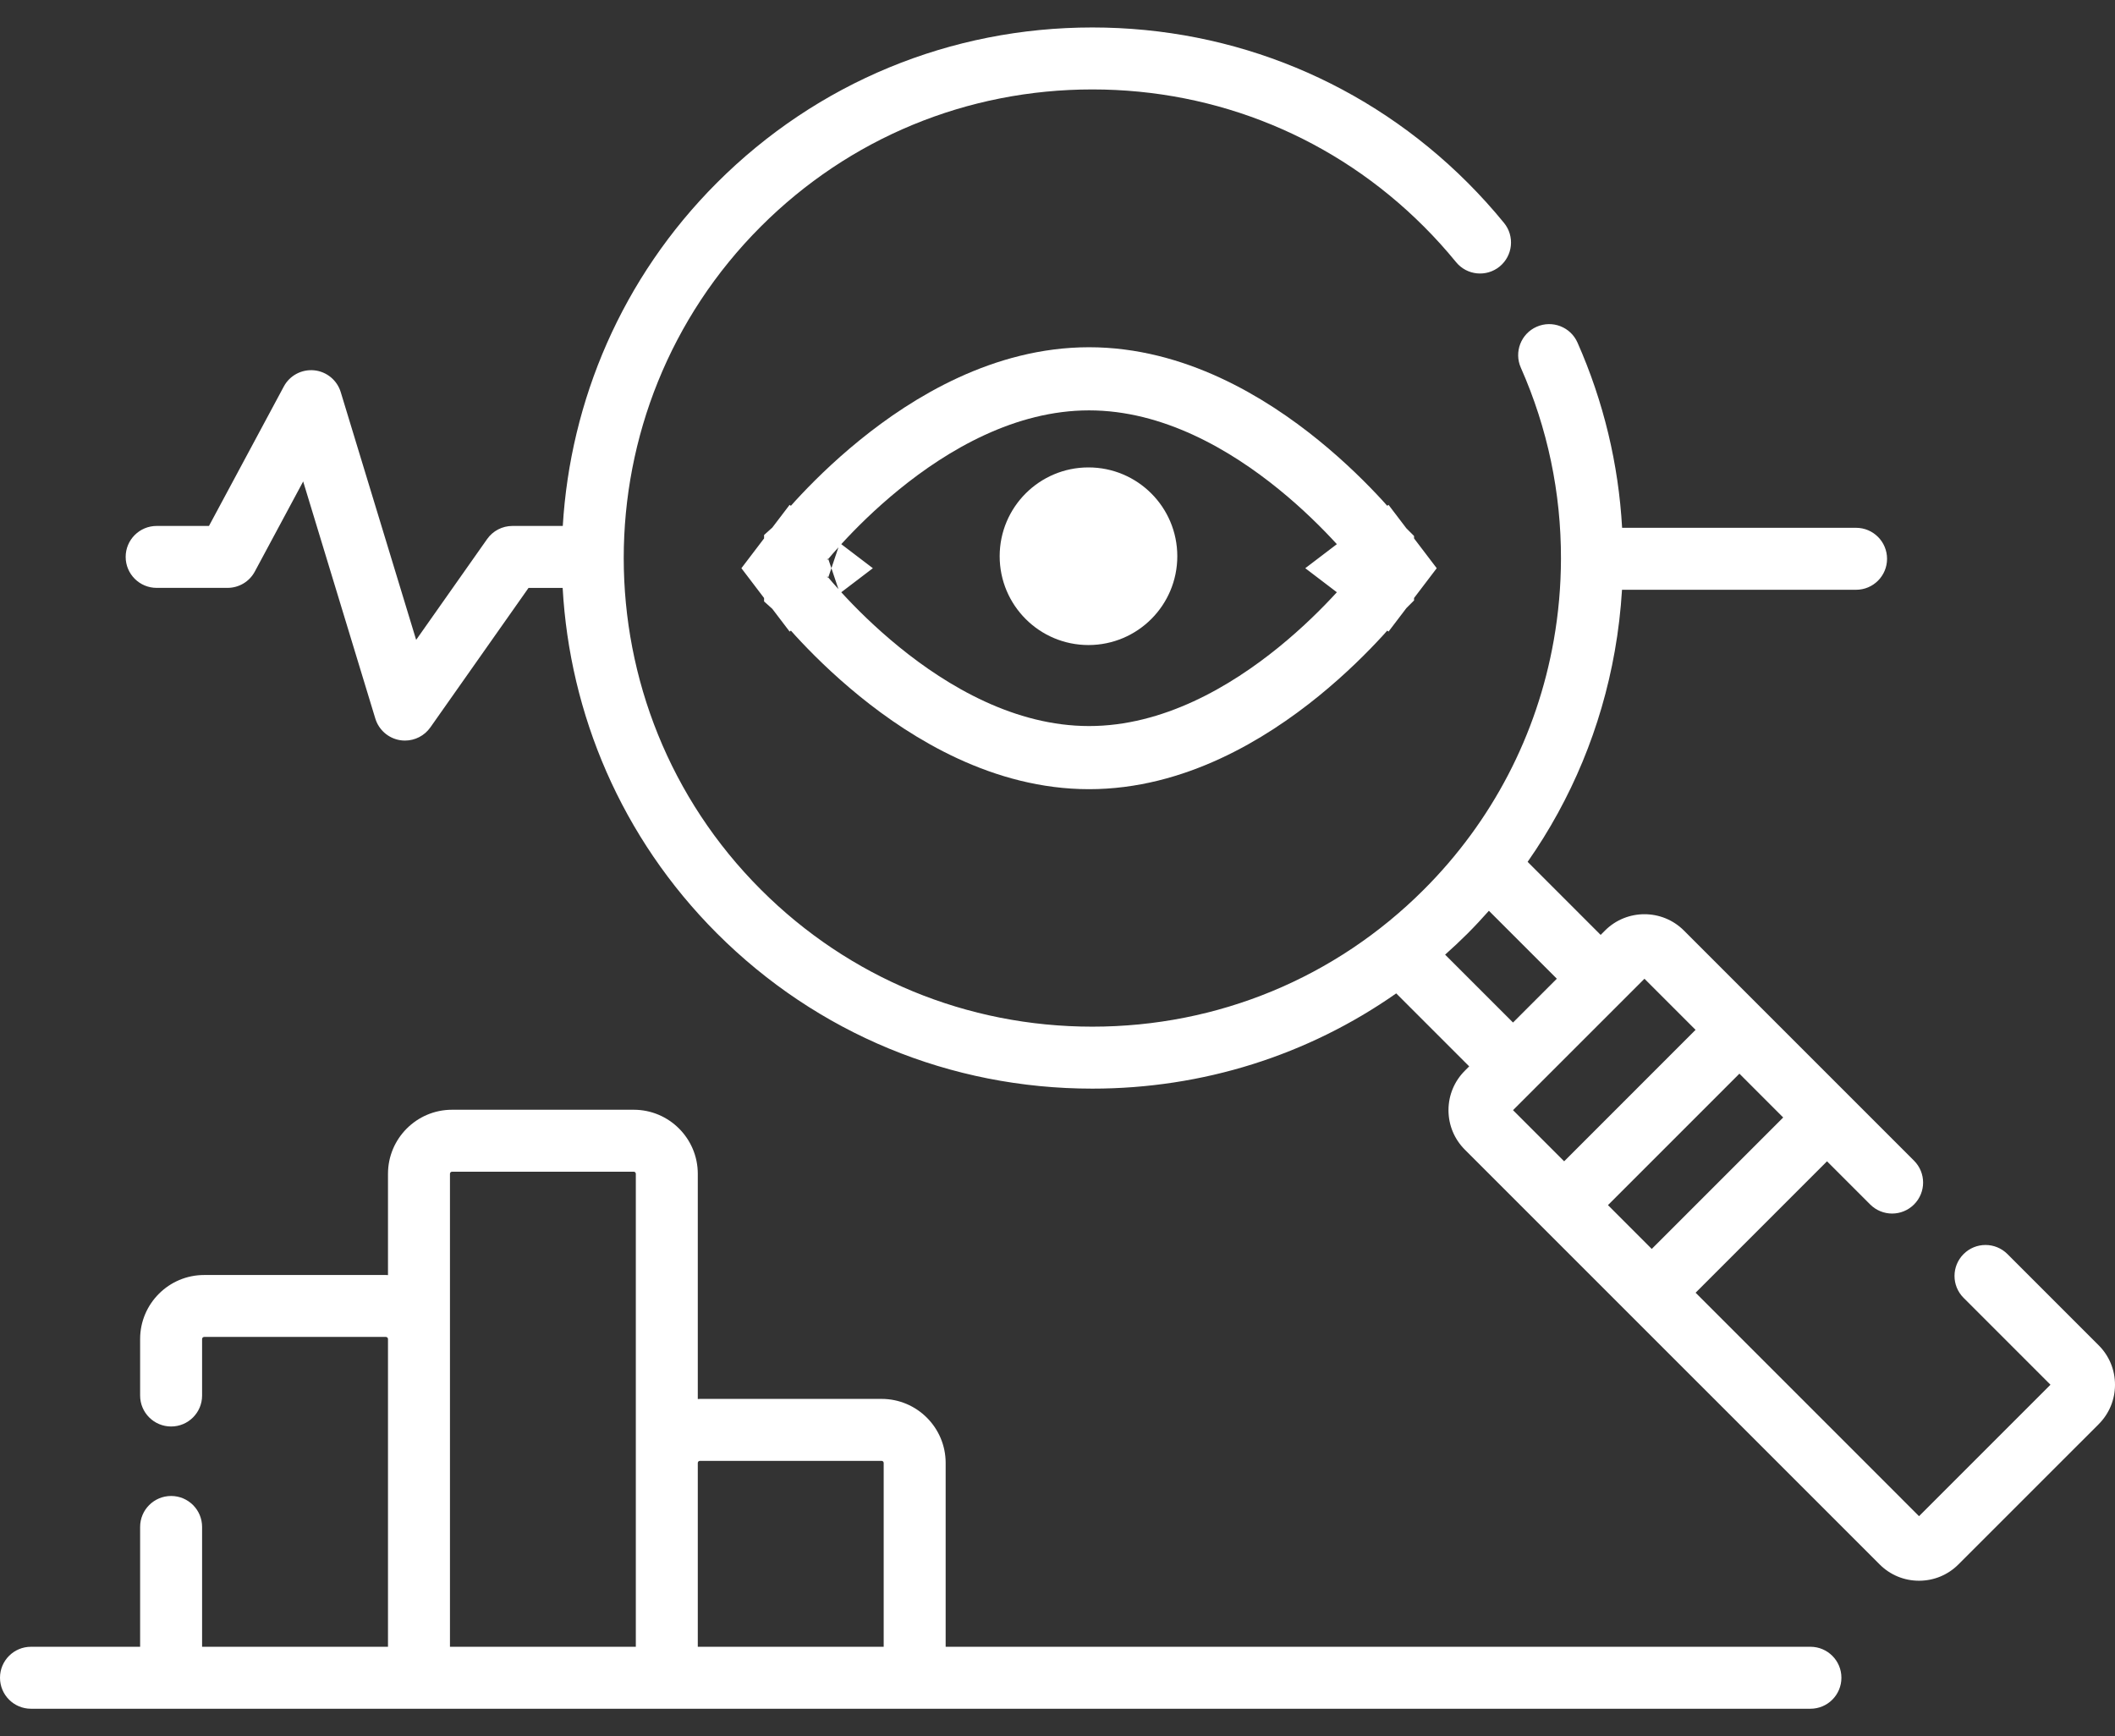 <?xml version="1.0" encoding="UTF-8"?> <svg xmlns="http://www.w3.org/2000/svg" width="67" height="55" viewBox="0 0 67 55" fill="none"><rect x="0" y="0" width="67" height="55" fill="#333333" stroke="none"/><path d="M66.483 42.617L63.592 39.726C63.208 39.343 62.587 39.343 62.204 39.726C61.82 40.109 61.82 40.731 62.204 41.114L64.956 43.866L60.792 48.03L53.714 40.951L57.877 36.788L59.245 38.156C59.629 38.539 60.25 38.539 60.633 38.156C61.017 37.772 61.017 37.151 60.633 36.768L55.795 31.93L53.343 29.477C52.654 28.789 51.534 28.789 50.845 29.477L50.706 29.616L48.393 27.302C49.782 25.315 50.725 23.051 51.153 20.628C51.268 19.981 51.343 19.332 51.383 18.683H58.798C59.34 18.683 59.779 18.244 59.779 17.702C59.779 17.16 59.34 16.72 58.798 16.72H51.386C51.273 14.705 50.8 12.721 49.972 10.851C49.753 10.356 49.173 10.132 48.677 10.352C48.182 10.571 47.958 11.151 48.177 11.646C49.027 13.565 49.454 15.621 49.449 17.699L49.449 17.702L49.449 17.704C49.447 18.564 49.372 19.427 49.22 20.286C48.689 23.291 47.266 26.02 45.106 28.18C42.306 30.981 38.576 32.523 34.604 32.523C30.632 32.523 26.902 30.981 24.102 28.18C18.311 22.389 18.311 12.967 24.102 7.176C26.902 4.375 30.632 2.833 34.604 2.833C38.576 2.833 42.306 4.375 45.106 7.176C45.464 7.533 45.806 7.913 46.125 8.303C46.467 8.723 47.085 8.786 47.505 8.444C47.925 8.101 47.989 7.483 47.646 7.063C47.286 6.621 46.898 6.192 46.494 5.788C43.323 2.617 39.1 0.87 34.604 0.87C30.107 0.87 25.885 2.617 22.713 5.788C19.694 8.808 18.066 12.7 17.828 16.661H16.233C15.914 16.661 15.614 16.816 15.431 17.077L13.183 20.27L10.794 12.422C10.679 12.043 10.346 11.77 9.952 11.731C9.557 11.693 9.178 11.894 8.991 12.243L6.62 16.661H4.963C4.421 16.661 3.981 17.1 3.981 17.642C3.981 18.184 4.421 18.623 4.963 18.623H7.207C7.569 18.623 7.901 18.425 8.072 18.106L9.604 15.252L11.89 22.764C12 23.123 12.304 23.388 12.674 23.448C12.726 23.456 12.778 23.46 12.829 23.46C13.146 23.46 13.446 23.307 13.632 23.044L16.743 18.624H17.824C18.046 22.609 19.675 26.53 22.713 29.569C25.885 32.74 30.107 34.486 34.604 34.486C38.1 34.486 41.431 33.43 44.23 31.469L46.542 33.781L46.404 33.919C46.07 34.253 45.886 34.697 45.886 35.169C45.886 35.641 46.07 36.084 46.403 36.418L59.543 49.557C59.876 49.891 60.32 50.075 60.792 50.075C61.264 50.075 61.708 49.891 62.041 49.557L66.483 45.116C66.816 44.782 67 44.339 67 43.867C67 43.395 66.817 42.951 66.483 42.617ZM46.494 29.569C46.727 29.336 46.949 29.096 47.166 28.852L49.318 31.004L47.93 32.392L45.779 30.242C46.023 30.025 46.261 29.801 46.494 29.569ZM52.325 39.564L50.938 38.176L55.102 34.012L56.489 35.4L52.325 39.564ZM52.094 31.005L53.713 32.624L49.55 36.788L47.93 35.168L52.094 31.005Z" fill="white"></path><path d="M57.352 52.167H29.957V46.344C29.957 45.225 29.047 44.315 27.928 44.315H22.171C22.148 44.315 22.127 44.318 22.105 44.319V37.184C22.105 36.065 21.195 35.155 20.077 35.155H14.319C13.201 35.155 12.291 36.065 12.291 37.184V40.393C12.269 40.392 12.247 40.39 12.225 40.39H6.467C5.349 40.39 4.439 41.3 4.439 42.418V44.208C4.439 44.75 4.879 45.189 5.421 45.189C5.963 45.189 6.402 44.75 6.402 44.208V42.418C6.402 42.382 6.431 42.352 6.467 42.352H12.225C12.261 42.352 12.291 42.382 12.291 42.418V52.167H6.402V48.371C6.402 47.829 5.963 47.39 5.421 47.39C4.879 47.39 4.439 47.829 4.439 48.371V52.167H0.981C0.439 52.167 0 52.606 0 53.148C0 53.691 0.439 54.13 0.981 54.13H57.352C57.894 54.13 58.333 53.691 58.333 53.148C58.333 52.606 57.894 52.167 57.352 52.167ZM14.254 37.184C14.254 37.148 14.283 37.118 14.319 37.118H20.077C20.113 37.118 20.142 37.148 20.142 37.184V52.167H14.254V37.184ZM22.105 52.167V46.344C22.105 46.308 22.134 46.278 22.171 46.278H27.928C27.965 46.278 27.994 46.308 27.994 46.344V52.167H22.105Z" fill="white"></path><path d="M37.295 17.62C37.295 19.174 36.035 20.434 34.481 20.434C32.928 20.434 31.668 19.174 31.668 17.62C31.668 16.066 32.928 14.807 34.481 14.807C36.035 14.807 37.295 16.066 37.295 17.62Z" fill="white"></path><path d="M43 18L43.796 18.606L44.257 18L43.796 17.394L43 18ZM43 18C43.796 18.606 43.795 18.606 43.795 18.606L43.795 18.607L43.794 18.608L43.79 18.613L43.779 18.628C43.77 18.64 43.757 18.656 43.74 18.677C43.707 18.719 43.659 18.779 43.597 18.853C43.475 19.001 43.297 19.209 43.069 19.457C42.614 19.953 41.957 20.613 41.141 21.276C39.537 22.58 37.189 24 34.5 24C31.811 24 29.463 22.58 27.859 21.276C27.043 20.613 26.386 19.953 25.931 19.457C25.703 19.209 25.525 19.001 25.402 18.853C25.341 18.779 25.293 18.719 25.26 18.677C25.244 18.656 25.23 18.64 25.221 18.628L25.21 18.613L25.206 18.608L25.205 18.607L25.205 18.606C25.204 18.606 25.204 18.606 26 18M43 18C43.796 17.394 43.795 17.394 43.795 17.394L43.795 17.393L43.794 17.392L43.79 17.387L43.779 17.372C43.77 17.36 43.757 17.344 43.74 17.323C43.707 17.281 43.659 17.221 43.597 17.147C43.475 16.999 43.297 16.791 43.069 16.543C42.614 16.047 41.957 15.387 41.141 14.724C39.537 13.42 37.189 12 34.5 12C31.811 12 29.463 13.42 27.859 14.724C27.043 15.387 26.386 16.047 25.931 16.543C25.703 16.791 25.525 16.999 25.402 17.147C25.341 17.221 25.293 17.281 25.26 17.323C25.244 17.344 25.23 17.36 25.221 17.372L25.21 17.387L25.206 17.392L25.205 17.393L25.205 17.394C25.204 17.394 25.204 17.394 26 18M26 18L25.204 18.606L24.743 18L25.204 17.394L26 18Z" stroke="white" stroke-width="2"></path></svg> 